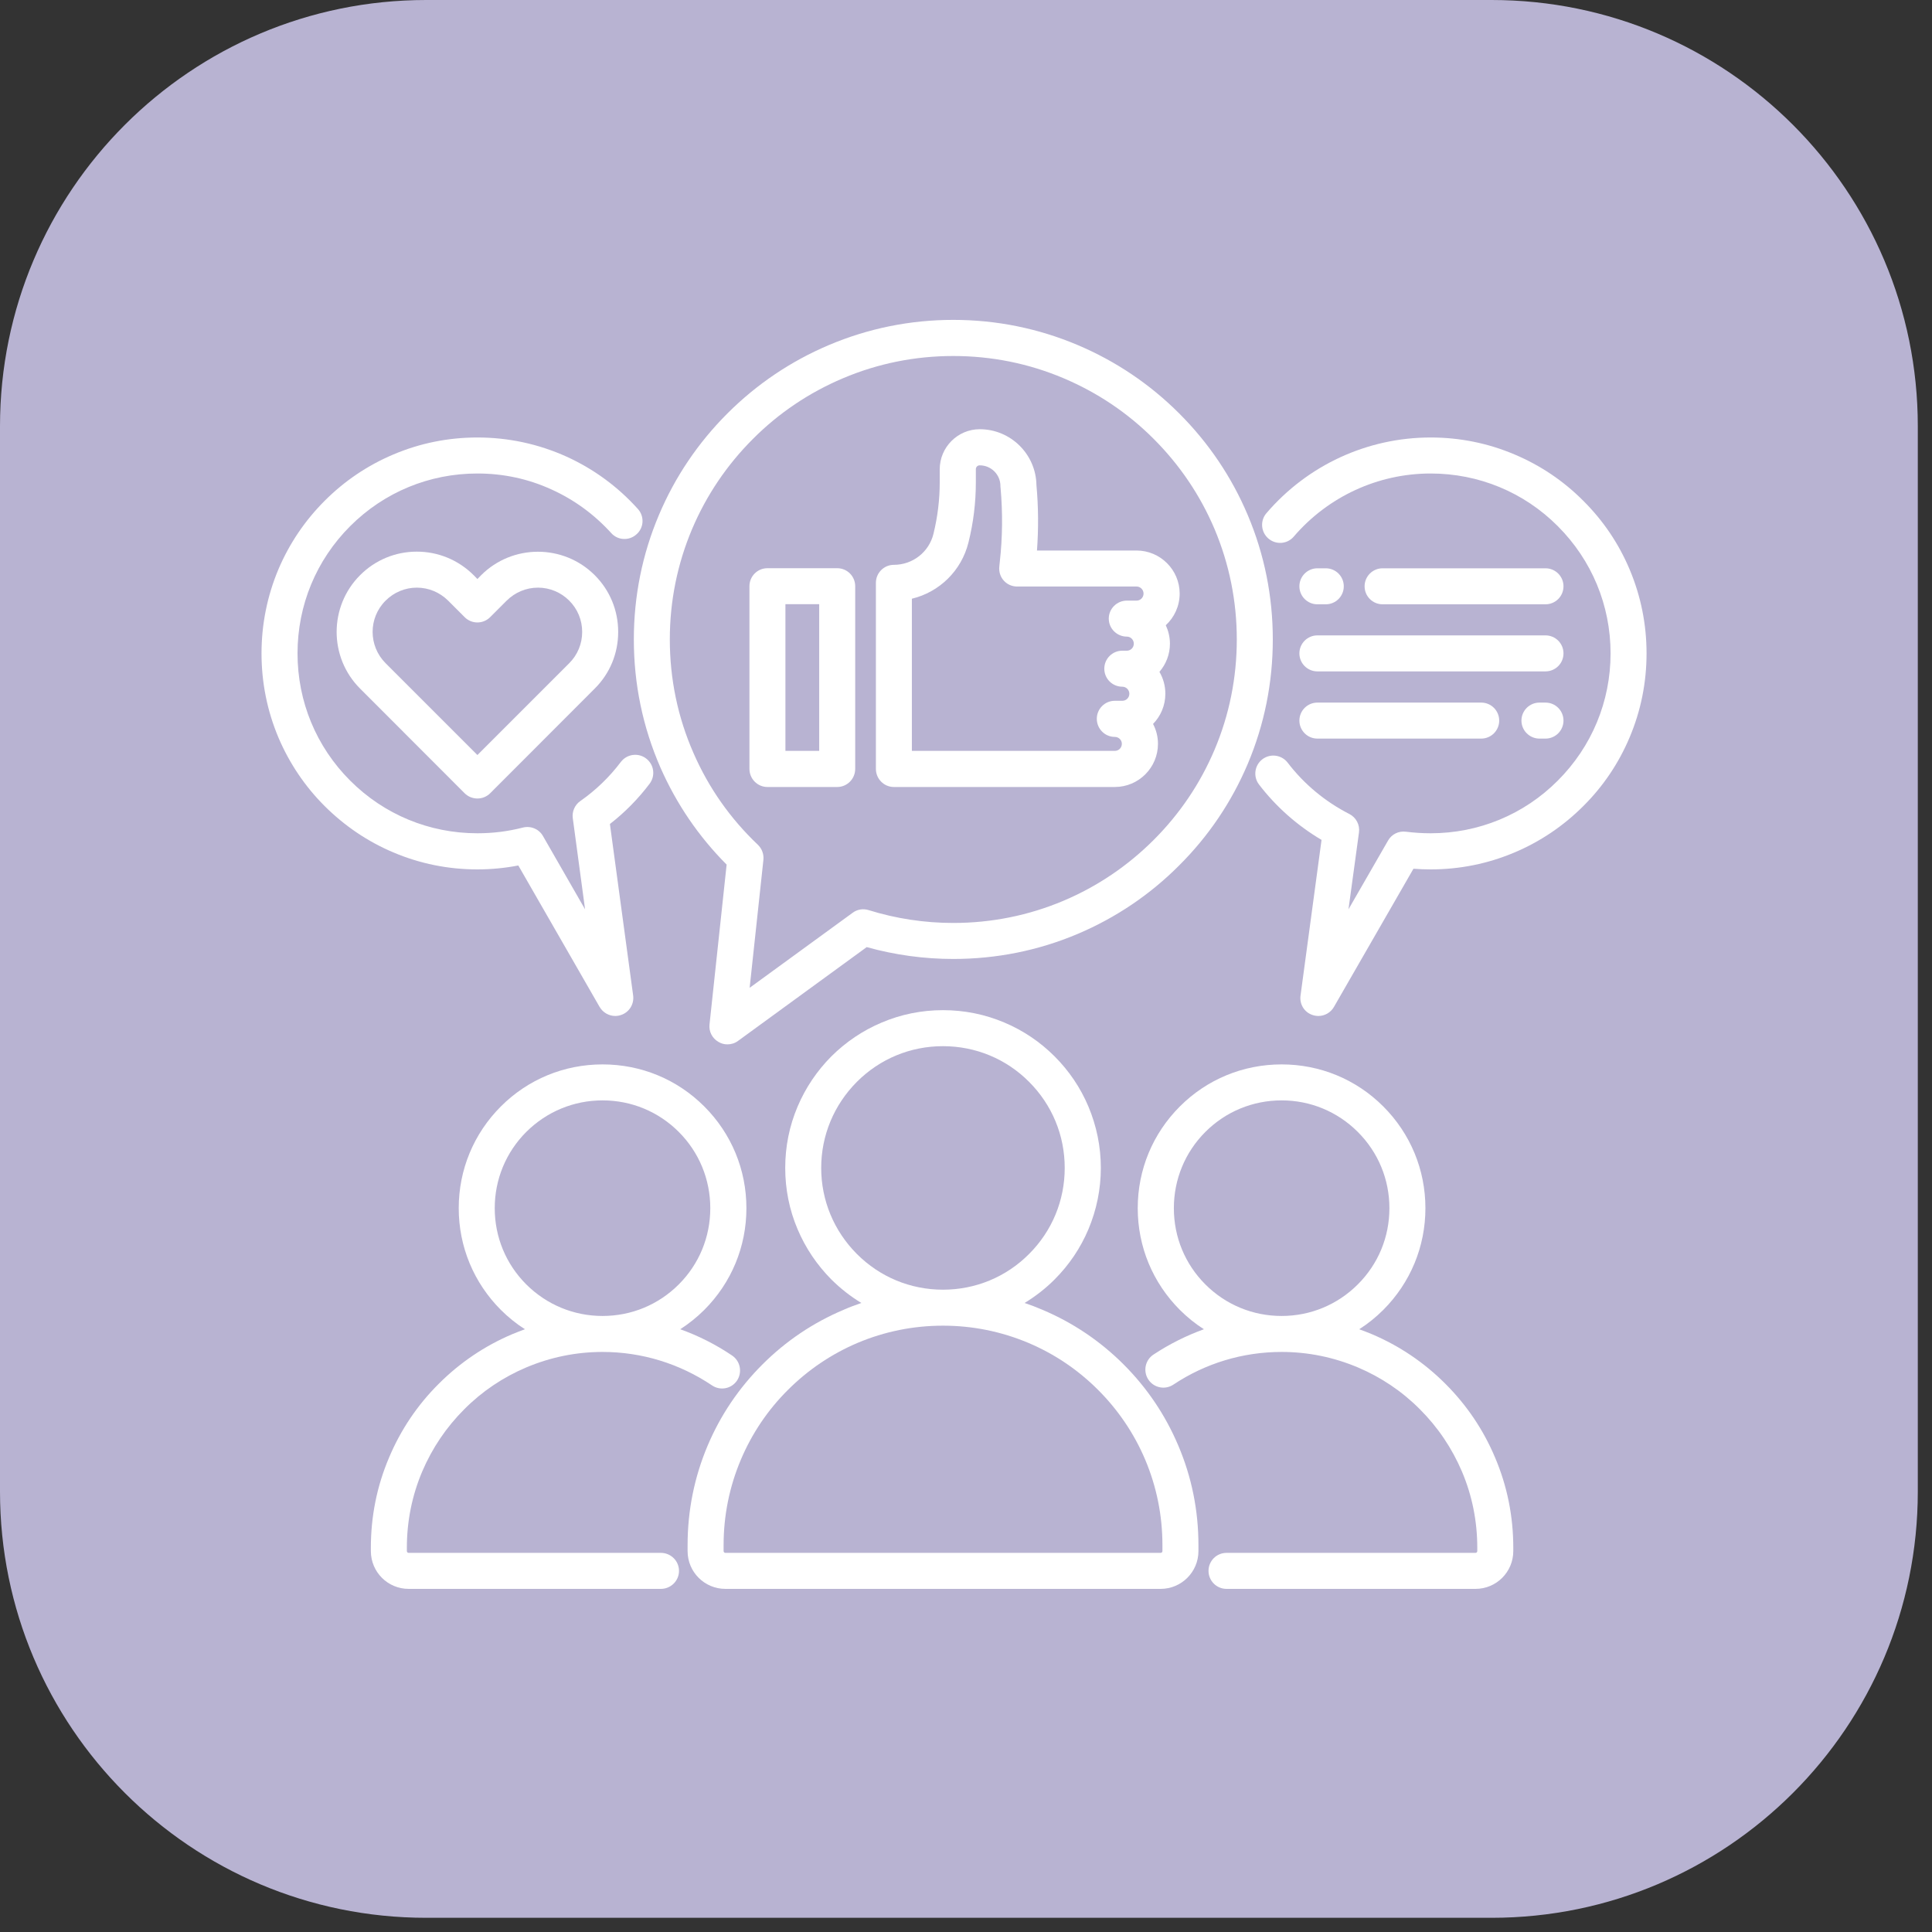 <svg version="1.2" preserveAspectRatio="xMidYMid meet" height="90" viewBox="0 0 67.5 67.5" zoomAndPan="magnify" width="90" xmlns:xlink="http://www.w3.org/1999/xlink" xmlns="http://www.w3.org/2000/svg"><rect x="0" y="0" width="67.5" height="67.5" fill="#333333" stroke="none"/><defs><clipPath id="27efa9cabf"><path d="M 0 0 L 67.004 0 L 67.004 67.004 L 0 67.004 Z M 0 0"></path></clipPath><clipPath id="21d1aa065f"><path d="M 14.891 0 L 52.113 0 C 60.336 0 67.004 6.668 67.004 14.891 L 67.004 52.113 C 67.004 60.336 60.336 67.004 52.113 67.004 L 14.891 67.004 C 6.668 67.004 0 60.336 0 52.113 L 0 14.891 C 0 6.668 6.668 0 14.891 0 Z M 14.891 0"></path></clipPath><clipPath id="9a7837c950"><path d="M 24 35 L 42 35 L 42 55.848 L 24 55.848 Z M 24 35"></path></clipPath><clipPath id="d84e67ce0b"><path d="M 12 37 L 27 37 L 27 55.848 L 12 55.848 Z M 12 37"></path></clipPath><clipPath id="483d8d47cb"><path d="M 39 37 L 53 37 L 53 55.848 L 39 55.848 Z M 39 37"></path></clipPath><clipPath id="283dc9d16a"><path d="M 9.137 15 L 23 15 L 23 36 L 9.137 36 Z M 9.137 15"></path></clipPath><clipPath id="ff9ad4f4df"><path d="M 43 15 L 57.527 15 L 57.527 36 L 43 36 Z M 43 15"></path></clipPath><clipPath id="367b05465a"><path d="M 22 11.176 L 45 11.176 L 45 37 L 22 37 Z M 22 11.176"></path></clipPath></defs><g id="26a931f12d"><g clip-path="url(#27efa9cabf)" clip-rule="nonzero"><g clip-path="url(#21d1aa065f)" clip-rule="nonzero"><path d="M 0 0 L 67.004 0 L 67.004 67.004 L 0 67.004 Z M 0 0" style="stroke:none;fill-rule:nonzero;fill:#b8b3d2;fill-opacity:1;"></path></g></g><g clip-path="url(#9a7837c950)" clip-rule="nonzero"><path d="M 41.871 54.191 L 41.871 53.984 C 41.871 52.777 41.637 51.609 41.168 50.508 C 40.719 49.445 40.078 48.492 39.258 47.672 C 38.438 46.852 37.484 46.211 36.422 45.762 C 36.215 45.672 36.008 45.594 35.797 45.523 C 36.176 45.293 36.527 45.02 36.844 44.703 C 37.352 44.195 37.75 43.605 38.027 42.949 C 38.312 42.27 38.461 41.547 38.461 40.805 C 38.461 40.062 38.312 39.34 38.027 38.66 C 37.75 38.004 37.352 37.414 36.844 36.906 C 36.34 36.402 35.75 36.004 35.094 35.727 C 34.414 35.438 33.691 35.293 32.945 35.293 C 32.203 35.293 31.48 35.438 30.801 35.727 C 30.145 36.004 29.555 36.402 29.047 36.906 C 28.543 37.414 28.145 38.004 27.867 38.66 C 27.578 39.34 27.434 40.062 27.434 40.805 C 27.434 41.547 27.578 42.27 27.867 42.949 C 28.145 43.605 28.543 44.195 29.047 44.703 C 29.367 45.02 29.715 45.293 30.094 45.523 C 29.887 45.594 29.676 45.672 29.473 45.762 C 28.41 46.211 27.457 46.852 26.637 47.672 C 25.816 48.492 25.172 49.445 24.723 50.508 C 24.258 51.609 24.023 52.777 24.023 53.984 L 24.023 54.191 C 24.023 54.922 24.613 55.512 25.344 55.512 L 40.551 55.512 C 41.277 55.512 41.871 54.922 41.871 54.191 Z M 29.938 43.812 C 29.137 43.008 28.691 41.941 28.691 40.805 C 28.691 39.668 29.137 38.602 29.938 37.797 C 30.742 36.992 31.809 36.551 32.945 36.551 C 34.082 36.551 35.152 36.992 35.953 37.797 C 36.758 38.602 37.199 39.668 37.199 40.805 C 37.199 41.941 36.758 43.008 35.953 43.812 C 35.152 44.617 34.082 45.059 32.945 45.059 C 31.809 45.059 30.742 44.617 29.938 43.812 Z M 25.281 54.191 L 25.281 53.984 C 25.281 52.949 25.484 51.945 25.883 51 C 26.27 50.086 26.82 49.266 27.527 48.562 C 28.23 47.859 29.051 47.305 29.961 46.918 C 30.906 46.52 31.91 46.316 32.945 46.316 C 33.98 46.316 34.984 46.52 35.93 46.918 C 36.844 47.305 37.664 47.859 38.367 48.562 C 39.07 49.266 39.625 50.086 40.012 51 C 40.41 51.945 40.613 52.949 40.613 53.984 L 40.613 54.191 C 40.613 54.227 40.586 54.254 40.551 54.254 L 25.344 54.254 C 25.309 54.254 25.281 54.227 25.281 54.191 Z M 25.281 54.191" style="stroke:none;fill-rule:nonzero;fill:#ffffff;fill-opacity:1;"></path></g><g clip-path="url(#d84e67ce0b)" clip-rule="nonzero"><path d="M 23.723 54.883 C 23.723 54.535 23.438 54.254 23.09 54.254 L 14.277 54.254 C 14.242 54.254 14.215 54.227 14.215 54.191 L 14.215 54.074 C 14.215 53.148 14.395 52.254 14.75 51.414 C 15.098 50.598 15.59 49.867 16.219 49.238 C 16.844 48.609 17.578 48.117 18.391 47.773 C 19.234 47.418 20.129 47.234 21.051 47.234 C 22.422 47.234 23.742 47.641 24.875 48.402 C 25.164 48.598 25.555 48.523 25.75 48.234 C 25.941 47.945 25.867 47.555 25.578 47.359 C 25.012 46.977 24.402 46.668 23.766 46.441 C 24.062 46.25 24.348 46.023 24.605 45.766 C 25.555 44.816 26.078 43.555 26.078 42.211 C 26.078 40.867 25.555 39.605 24.605 38.656 C 23.656 37.707 22.395 37.188 21.051 37.188 C 19.711 37.188 18.449 37.707 17.5 38.656 C 16.551 39.605 16.027 40.867 16.027 42.211 C 16.027 43.555 16.551 44.816 17.5 45.766 C 17.758 46.023 18.039 46.25 18.34 46.441 C 18.191 46.496 18.047 46.551 17.898 46.613 C 16.938 47.02 16.07 47.605 15.328 48.348 C 14.582 49.09 14 49.957 13.594 50.922 C 13.168 51.922 12.957 52.98 12.957 54.074 L 12.957 54.191 C 12.957 54.922 13.547 55.512 14.277 55.512 L 23.09 55.512 C 23.438 55.512 23.723 55.23 23.723 54.883 Z M 17.285 42.211 C 17.285 41.207 17.676 40.258 18.387 39.547 C 19.102 38.836 20.047 38.445 21.051 38.445 C 22.059 38.445 23.004 38.836 23.715 39.547 C 24.426 40.258 24.816 41.207 24.816 42.211 C 24.816 43.219 24.426 44.164 23.715 44.875 C 23.004 45.586 22.059 45.977 21.051 45.977 C 20.047 45.977 19.102 45.586 18.387 44.875 C 17.676 44.164 17.285 43.219 17.285 42.211 Z M 17.285 42.211" style="stroke:none;fill-rule:nonzero;fill:#ffffff;fill-opacity:1;"></path></g><g clip-path="url(#483d8d47cb)" clip-rule="nonzero"><path d="M 50.5 48.348 C 49.758 47.605 48.891 47.02 47.93 46.613 C 47.781 46.551 47.637 46.496 47.488 46.441 C 47.789 46.25 48.07 46.023 48.328 45.766 C 49.277 44.816 49.801 43.555 49.801 42.211 C 49.801 40.867 49.277 39.605 48.328 38.656 C 47.379 37.707 46.117 37.188 44.777 37.188 C 43.434 37.188 42.172 37.707 41.223 38.656 C 40.273 39.605 39.75 40.867 39.75 42.211 C 39.75 43.555 40.273 44.816 41.223 45.766 C 41.48 46.023 41.762 46.25 42.062 46.441 C 41.445 46.664 40.852 46.961 40.297 47.328 C 40.008 47.52 39.93 47.91 40.121 48.199 C 40.312 48.488 40.703 48.57 40.996 48.375 C 42.117 47.629 43.422 47.234 44.777 47.234 C 45.699 47.234 46.594 47.418 47.438 47.773 C 48.25 48.117 48.984 48.609 49.609 49.238 C 50.238 49.867 50.73 50.598 51.078 51.414 C 51.434 52.254 51.613 53.148 51.613 54.074 L 51.613 54.191 C 51.613 54.227 51.586 54.254 51.551 54.254 L 42.852 54.254 C 42.504 54.254 42.223 54.535 42.223 54.883 C 42.223 55.23 42.504 55.512 42.852 55.512 L 51.551 55.512 C 52.281 55.512 52.871 54.922 52.871 54.191 L 52.871 54.074 C 52.871 52.98 52.66 51.922 52.234 50.922 C 51.828 49.957 51.246 49.094 50.5 48.348 Z M 44.777 45.977 C 43.77 45.977 42.824 45.586 42.113 44.875 C 41.402 44.164 41.012 43.219 41.012 42.211 C 41.012 41.207 41.402 40.258 42.113 39.547 C 42.824 38.836 43.77 38.445 44.777 38.445 C 45.781 38.445 46.727 38.836 47.438 39.547 C 48.152 40.258 48.543 41.207 48.543 42.211 C 48.543 43.219 48.152 44.164 47.438 44.875 C 46.727 45.586 45.781 45.977 44.777 45.977 Z M 44.777 45.977" style="stroke:none;fill-rule:nonzero;fill:#ffffff;fill-opacity:1;"></path></g><path d="M 16.812 20.094 L 16.68 20.23 L 16.547 20.094 C 16.016 19.566 15.312 19.273 14.562 19.273 C 13.816 19.273 13.109 19.566 12.582 20.094 C 11.488 21.188 11.488 22.969 12.582 24.059 L 16.234 27.715 C 16.352 27.832 16.512 27.898 16.68 27.898 C 16.848 27.898 17.008 27.832 17.125 27.715 L 20.777 24.059 C 21.309 23.531 21.598 22.828 21.598 22.078 C 21.598 21.328 21.309 20.625 20.777 20.094 C 19.684 19.004 17.906 19.004 16.812 20.094 Z M 19.887 23.172 L 16.68 26.379 L 13.473 23.172 C 12.867 22.566 12.867 21.586 13.473 20.984 C 13.762 20.695 14.152 20.531 14.562 20.531 C 14.977 20.531 15.363 20.695 15.656 20.984 L 16.234 21.562 C 16.48 21.809 16.879 21.809 17.125 21.562 L 17.703 20.984 C 17.996 20.695 18.383 20.531 18.797 20.531 C 19.207 20.531 19.598 20.695 19.887 20.984 C 20.18 21.277 20.34 21.664 20.34 22.078 C 20.34 22.492 20.18 22.879 19.887 23.172 Z M 19.887 23.172" style="stroke:none;fill-rule:nonzero;fill:#ffffff;fill-opacity:1;"></path><g clip-path="url(#283dc9d16a)" clip-rule="nonzero"><path d="M 16.68 30.375 C 17.16 30.375 17.641 30.328 18.109 30.238 L 20.949 35.18 C 21.066 35.379 21.277 35.496 21.496 35.496 C 21.562 35.496 21.633 35.484 21.699 35.461 C 21.984 35.367 22.16 35.082 22.121 34.781 L 21.309 28.789 C 21.832 28.383 22.297 27.91 22.695 27.383 C 22.906 27.105 22.852 26.711 22.574 26.5 C 22.297 26.289 21.902 26.344 21.691 26.621 C 21.293 27.148 20.816 27.609 20.273 27.988 C 20.082 28.121 19.98 28.355 20.012 28.586 L 20.441 31.77 L 18.969 29.207 C 18.828 28.961 18.539 28.844 18.266 28.914 C 17.75 29.047 17.219 29.113 16.68 29.113 C 15 29.113 13.422 28.461 12.234 27.273 C 11.047 26.086 10.395 24.508 10.395 22.828 C 10.395 21.148 11.047 19.57 12.234 18.383 C 13.422 17.195 15 16.543 16.68 16.543 C 17.586 16.543 18.461 16.73 19.277 17.105 C 20.07 17.465 20.766 17.977 21.352 18.621 C 21.582 18.883 21.98 18.902 22.238 18.668 C 22.5 18.438 22.52 18.039 22.285 17.781 C 21.586 17.004 20.75 16.391 19.801 15.957 C 18.816 15.512 17.766 15.285 16.68 15.285 C 15.66 15.285 14.672 15.484 13.742 15.879 C 12.844 16.258 12.039 16.801 11.344 17.496 C 10.652 18.188 10.109 18.992 9.727 19.891 C 9.336 20.824 9.137 21.812 9.137 22.828 C 9.137 23.848 9.336 24.836 9.727 25.766 C 10.109 26.664 10.652 27.473 11.344 28.164 C 12.039 28.855 12.844 29.402 13.742 29.781 C 14.672 30.176 15.66 30.375 16.68 30.375 Z M 16.68 30.375" style="stroke:none;fill-rule:nonzero;fill:#ffffff;fill-opacity:1;"></path></g><path d="M 46.027 21.113 L 46.32 21.113 C 46.668 21.113 46.949 20.832 46.949 20.484 C 46.949 20.137 46.668 19.855 46.32 19.855 L 46.027 19.855 C 45.68 19.855 45.398 20.137 45.398 20.484 C 45.398 20.832 45.68 21.113 46.027 21.113 Z M 46.027 21.113" style="stroke:none;fill-rule:nonzero;fill:#ffffff;fill-opacity:1;"></path><g clip-path="url(#ff9ad4f4df)" clip-rule="nonzero"><path d="M 56.934 19.891 C 56.555 18.992 56.012 18.188 55.316 17.496 C 54.625 16.801 53.816 16.258 52.918 15.879 C 51.988 15.484 51 15.285 49.984 15.285 C 47.773 15.285 45.684 16.25 44.246 17.93 C 44.02 18.191 44.051 18.59 44.316 18.816 C 44.582 19.043 44.977 19.012 45.203 18.746 C 46.402 17.348 48.145 16.543 49.984 16.543 C 51.66 16.543 53.242 17.195 54.426 18.383 C 55.613 19.57 56.27 21.148 56.27 22.828 C 56.27 24.508 55.613 26.086 54.426 27.273 C 53.242 28.461 51.66 29.113 49.984 29.113 C 49.695 29.113 49.41 29.094 49.125 29.059 C 48.871 29.023 48.621 29.145 48.496 29.367 L 47.113 31.77 L 47.48 29.082 C 47.516 28.816 47.379 28.559 47.141 28.438 C 46.305 28.012 45.559 27.395 44.988 26.645 C 44.777 26.371 44.383 26.316 44.105 26.527 C 43.828 26.738 43.777 27.137 43.988 27.41 C 44.582 28.188 45.332 28.848 46.172 29.344 L 45.438 34.781 C 45.395 35.082 45.57 35.367 45.855 35.461 C 45.922 35.484 45.992 35.496 46.059 35.496 C 46.281 35.496 46.492 35.379 46.605 35.18 L 49.383 30.352 C 49.582 30.367 49.781 30.375 49.984 30.375 C 51 30.375 51.988 30.176 52.918 29.781 C 53.816 29.402 54.625 28.855 55.316 28.164 C 56.012 27.473 56.555 26.664 56.934 25.766 C 57.328 24.836 57.527 23.848 57.527 22.828 C 57.527 21.812 57.328 20.824 56.934 19.891 Z M 56.934 19.891" style="stroke:none;fill-rule:nonzero;fill:#ffffff;fill-opacity:1;"></path></g><path d="M 53.996 21.113 C 54.344 21.113 54.625 20.832 54.625 20.484 C 54.625 20.137 54.344 19.855 53.996 19.855 L 48.305 19.855 C 47.957 19.855 47.676 20.137 47.676 20.484 C 47.676 20.832 47.957 21.113 48.305 21.113 Z M 53.996 21.113" style="stroke:none;fill-rule:nonzero;fill:#ffffff;fill-opacity:1;"></path><path d="M 46.027 23.457 L 53.996 23.457 C 54.344 23.457 54.625 23.176 54.625 22.828 C 54.625 22.48 54.344 22.199 53.996 22.199 L 46.027 22.199 C 45.68 22.199 45.398 22.48 45.398 22.828 C 45.398 23.176 45.68 23.457 46.027 23.457 Z M 46.027 23.457" style="stroke:none;fill-rule:nonzero;fill:#ffffff;fill-opacity:1;"></path><path d="M 53.996 24.547 L 53.785 24.547 C 53.441 24.547 53.156 24.828 53.156 25.176 C 53.156 25.523 53.441 25.805 53.785 25.805 L 53.996 25.805 C 54.344 25.805 54.625 25.523 54.625 25.176 C 54.625 24.828 54.344 24.547 53.996 24.547 Z M 53.996 24.547" style="stroke:none;fill-rule:nonzero;fill:#ffffff;fill-opacity:1;"></path><path d="M 46.027 25.805 L 51.75 25.805 C 52.098 25.805 52.379 25.523 52.379 25.176 C 52.379 24.828 52.098 24.547 51.75 24.547 L 46.027 24.547 C 45.68 24.547 45.398 24.828 45.398 25.176 C 45.398 25.523 45.68 25.805 46.027 25.805 Z M 46.027 25.805" style="stroke:none;fill-rule:nonzero;fill:#ffffff;fill-opacity:1;"></path><path d="M 31.23 27.496 L 38.949 27.496 C 39.781 27.496 40.457 26.82 40.457 25.988 C 40.457 25.738 40.395 25.5 40.285 25.293 C 40.551 25.023 40.715 24.648 40.715 24.238 C 40.715 23.961 40.641 23.699 40.508 23.473 C 40.734 23.211 40.875 22.867 40.875 22.488 C 40.875 22.258 40.82 22.039 40.73 21.844 C 41.027 21.57 41.215 21.176 41.215 20.738 C 41.215 19.91 40.539 19.234 39.707 19.234 L 36.23 19.234 C 36.285 18.477 36.281 17.707 36.211 16.949 C 36.195 15.871 35.312 14.996 34.23 14.996 C 33.461 14.996 32.832 15.625 32.832 16.395 L 32.832 16.852 C 32.832 17.457 32.758 18.062 32.613 18.652 C 32.457 19.289 31.887 19.734 31.23 19.734 C 30.883 19.734 30.602 20.016 30.602 20.363 L 30.602 26.863 C 30.602 27.211 30.883 27.496 31.23 27.496 Z M 31.859 20.918 C 32.816 20.688 33.59 19.945 33.836 18.953 C 34.008 18.266 34.094 17.559 34.094 16.852 L 34.094 16.395 C 34.094 16.316 34.152 16.258 34.23 16.258 C 34.629 16.258 34.953 16.582 34.953 16.98 C 34.953 17 34.953 17.02 34.957 17.039 C 35.035 17.902 35.027 18.773 34.93 19.637 L 34.914 19.793 C 34.895 19.973 34.949 20.152 35.07 20.285 C 35.188 20.418 35.359 20.492 35.539 20.492 L 39.711 20.492 C 39.844 20.492 39.953 20.605 39.953 20.738 C 39.953 20.875 39.844 20.984 39.711 20.984 L 39.371 20.984 C 39.023 20.984 38.738 21.266 38.738 21.613 C 38.738 21.961 39.023 22.242 39.371 22.242 C 39.504 22.242 39.613 22.355 39.613 22.488 C 39.613 22.625 39.504 22.734 39.371 22.734 L 39.211 22.734 C 38.863 22.734 38.582 23.016 38.582 23.363 C 38.582 23.711 38.863 23.992 39.211 23.992 C 39.348 23.992 39.457 24.105 39.457 24.238 C 39.457 24.375 39.348 24.484 39.211 24.484 L 38.949 24.484 C 38.602 24.484 38.32 24.766 38.32 25.113 C 38.32 25.461 38.602 25.746 38.949 25.746 C 39.086 25.746 39.195 25.855 39.195 25.988 C 39.195 26.125 39.086 26.234 38.949 26.234 L 31.859 26.234 Z M 31.859 20.918" style="stroke:none;fill-rule:nonzero;fill:#ffffff;fill-opacity:1;"></path><path d="M 26.812 27.496 L 29.25 27.496 C 29.598 27.496 29.879 27.211 29.879 26.863 L 29.879 20.48 C 29.879 20.133 29.598 19.852 29.25 19.852 L 26.812 19.852 C 26.465 19.852 26.184 20.133 26.184 20.48 L 26.184 26.863 C 26.184 27.211 26.465 27.496 26.812 27.496 Z M 27.441 21.109 L 28.621 21.109 L 28.621 26.234 L 27.441 26.234 Z M 27.441 21.109" style="stroke:none;fill-rule:nonzero;fill:#ffffff;fill-opacity:1;"></path><g clip-path="url(#367b05465a)" clip-rule="nonzero"><path d="M 23.074 26.816 C 23.633 28.086 24.41 29.227 25.387 30.207 L 24.789 35.793 C 24.762 36.039 24.883 36.277 25.102 36.402 C 25.199 36.461 25.305 36.488 25.414 36.488 C 25.547 36.488 25.676 36.449 25.785 36.367 L 30.281 33.09 C 31.262 33.363 32.277 33.504 33.305 33.504 C 34.812 33.504 36.277 33.211 37.652 32.629 C 38.98 32.066 40.176 31.262 41.199 30.234 C 42.227 29.211 43.031 28.016 43.594 26.688 C 44.176 25.309 44.469 23.848 44.469 22.34 C 44.469 20.836 44.176 19.371 43.594 17.996 C 43.031 16.664 42.227 15.473 41.199 14.445 C 40.176 13.422 38.98 12.617 37.652 12.055 C 36.277 11.473 34.812 11.176 33.305 11.176 C 31.801 11.176 30.336 11.473 28.961 12.055 C 27.633 12.617 26.438 13.422 25.414 14.445 C 24.387 15.473 23.582 16.664 23.02 17.996 C 22.438 19.371 22.145 20.836 22.145 22.34 C 22.145 23.898 22.457 25.402 23.074 26.816 Z M 24.18 18.484 C 24.68 17.305 25.395 16.246 26.305 15.336 C 27.211 14.426 28.273 13.715 29.453 13.215 C 30.672 12.699 31.969 12.438 33.305 12.438 C 34.645 12.438 35.941 12.699 37.16 13.215 C 38.34 13.715 39.402 14.426 40.309 15.336 C 41.219 16.246 41.934 17.305 42.434 18.484 C 42.949 19.707 43.211 21.004 43.211 22.34 C 43.211 23.68 42.949 24.977 42.434 26.195 C 41.934 27.375 41.219 28.434 40.309 29.344 C 39.398 30.254 38.34 30.969 37.16 31.469 C 35.941 31.984 34.645 32.246 33.305 32.246 C 32.297 32.246 31.301 32.094 30.348 31.797 C 30.156 31.738 29.949 31.77 29.789 31.891 L 26.191 34.512 L 26.672 30.039 C 26.691 29.844 26.621 29.652 26.48 29.516 C 25.516 28.602 24.758 27.523 24.23 26.312 C 23.68 25.059 23.402 23.723 23.402 22.34 C 23.402 21.004 23.664 19.707 24.18 18.484 Z M 24.18 18.484" style="stroke:none;fill-rule:nonzero;fill:#ffffff;fill-opacity:1;"></path></g></g></svg>